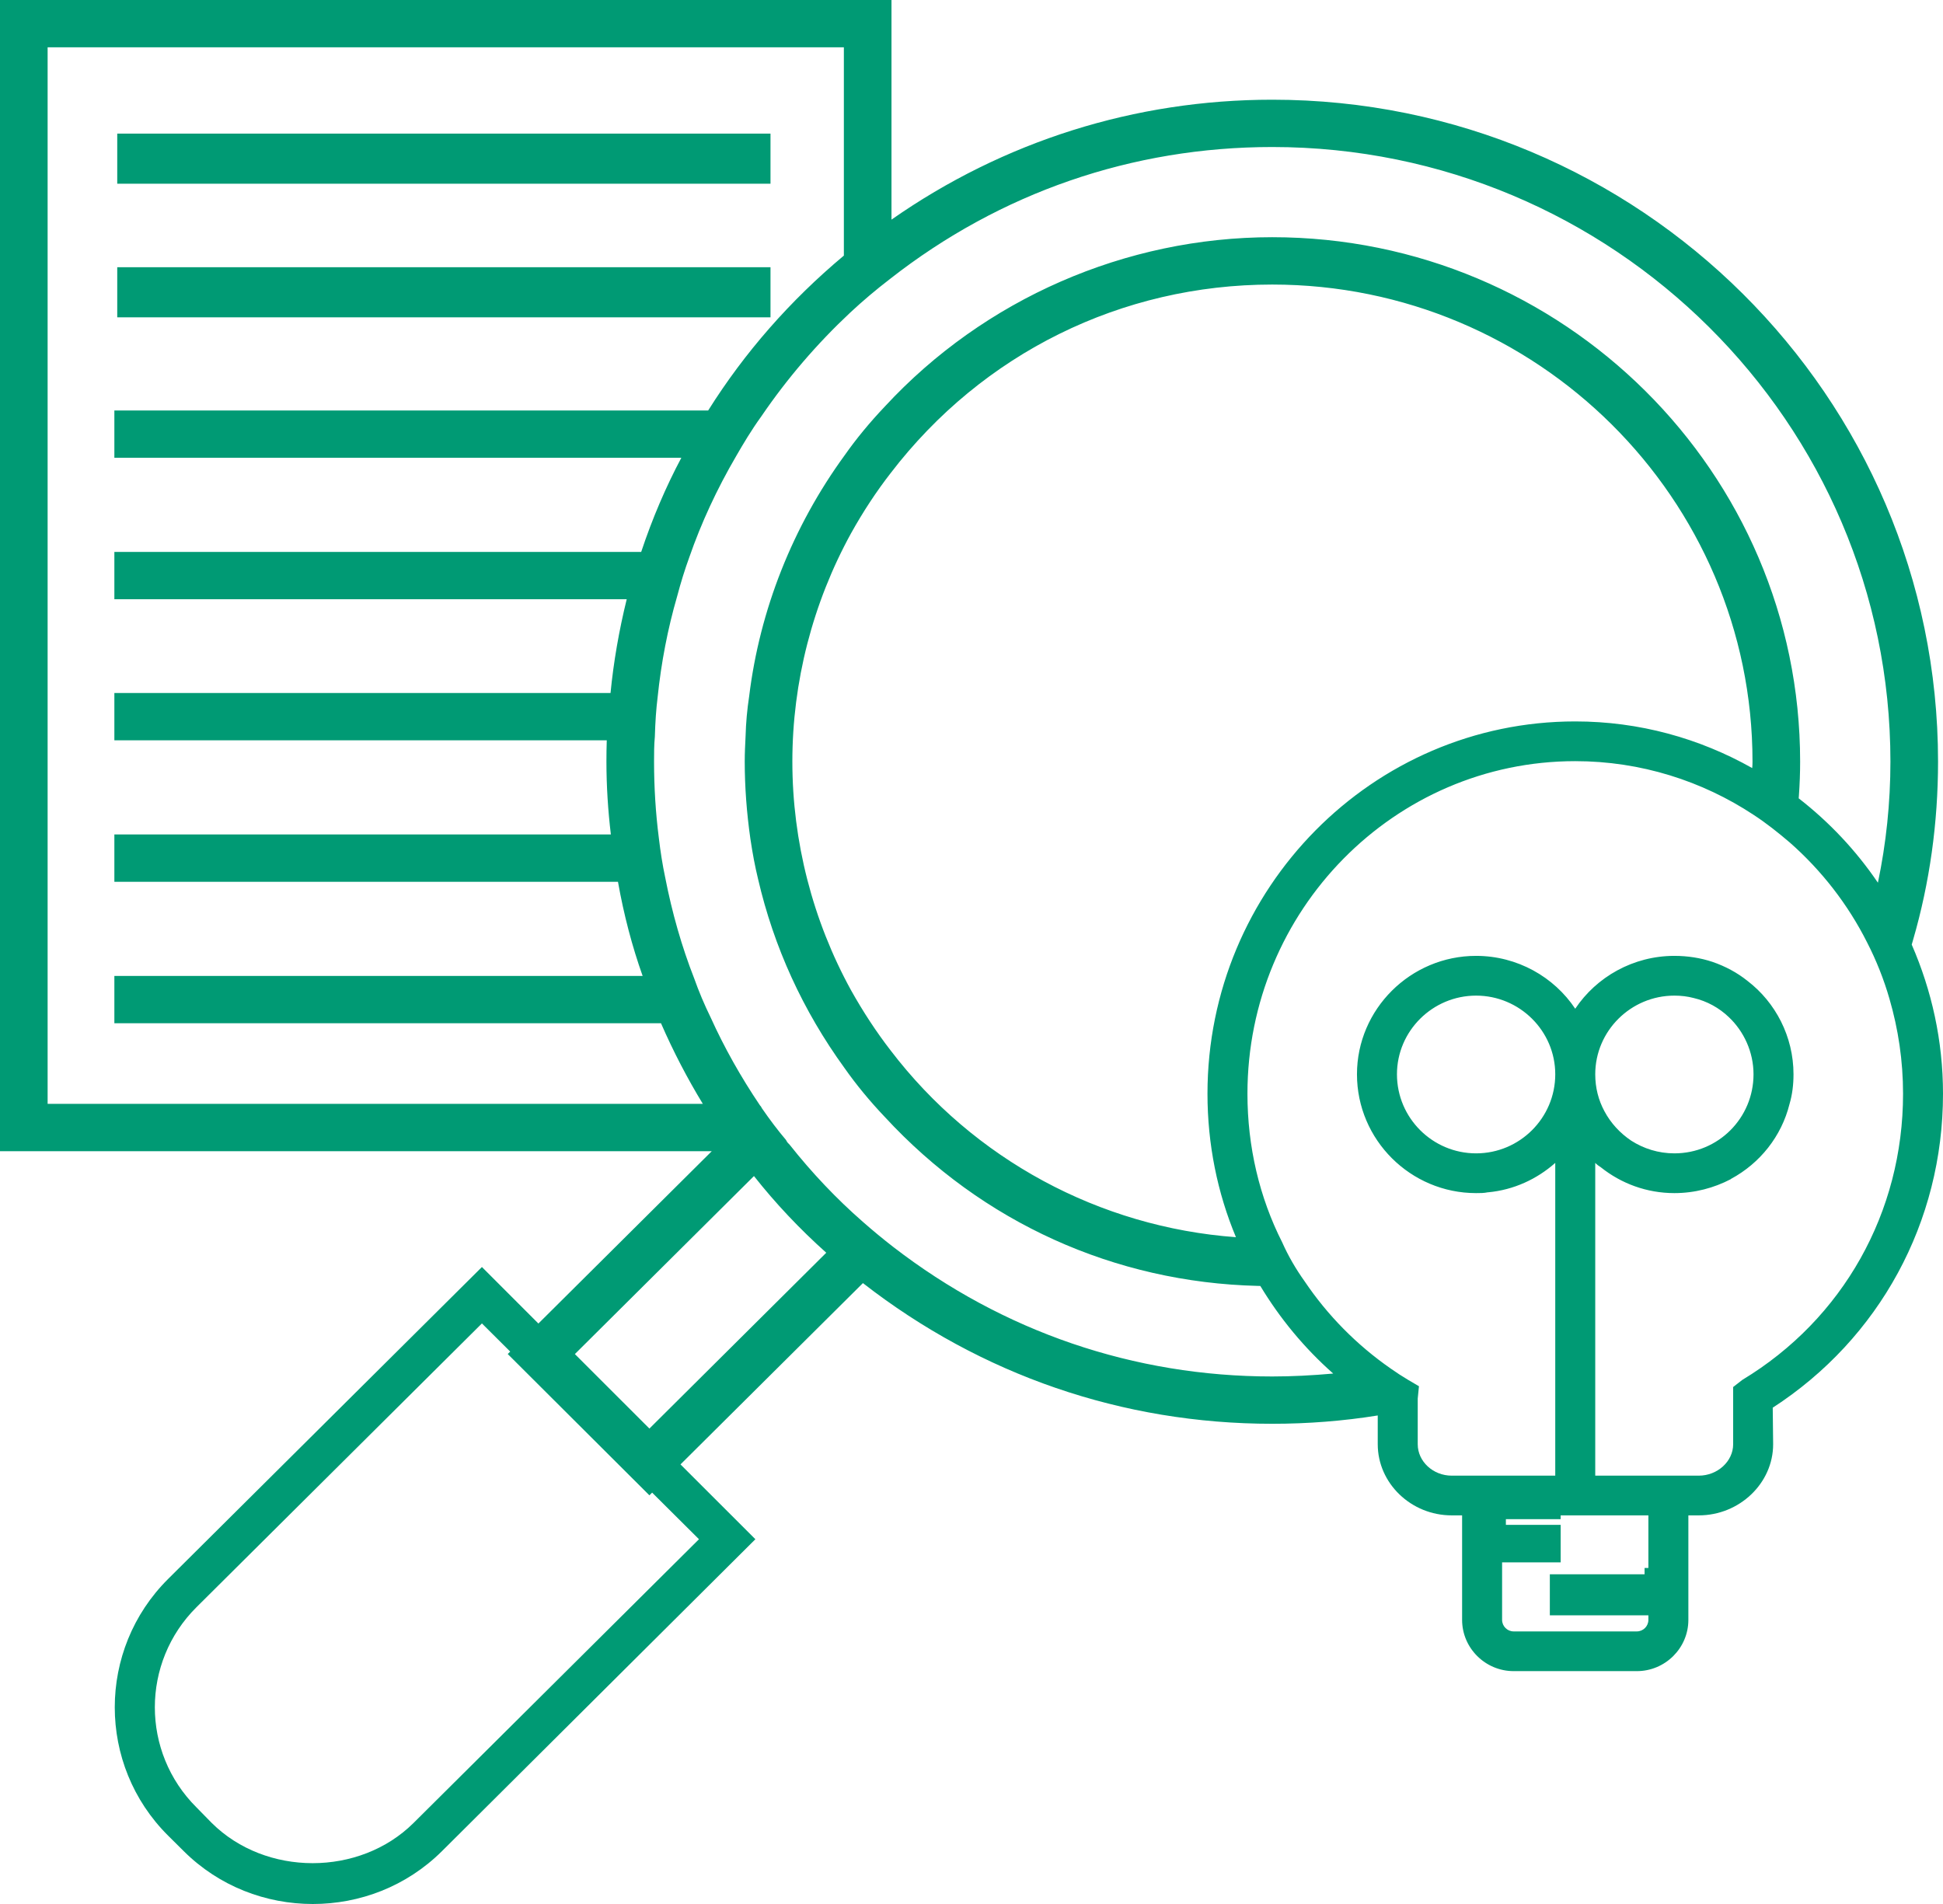 <?xml version="1.0" encoding="UTF-8"?> <svg xmlns="http://www.w3.org/2000/svg" width="100" height="98" viewBox="0 0 100 98"><g fill="#009A74" fill-rule="evenodd"><polygon points="6.034 9.456 39.655 9.456 39.655 6.877 6.034 6.877"></polygon><polygon points="6.034 16.333 39.655 16.333 39.655 13.754 6.034 13.754"></polygon><path d="M80.044,55.294 C80.044,57.543 78.212,59.364 75.97,59.364 C73.729,59.364 71.897,57.543 71.897,55.294 C71.897,53.064 73.729,51.245 75.97,51.245 C78.212,51.245 80.044,53.064 80.044,55.294 L80.044,55.294 Z M82.102,55.294 C82.102,53.064 83.933,51.245 86.175,51.245 C86.525,51.245 86.854,51.286 87.162,51.367 C87.862,51.531 88.48,51.878 88.973,52.348 C89.755,53.086 90.248,54.149 90.248,55.294 C90.248,57.543 88.439,59.364 86.175,59.364 C85.351,59.364 84.592,59.119 83.954,58.711 C83.377,58.322 82.903,57.811 82.575,57.196 C82.267,56.624 82.102,55.99 82.102,55.294 L82.102,55.294 Z M89.673,71.023 L89.2,71.391 L89.2,74.337 C89.2,75.216 88.396,75.953 87.429,75.953 L82.102,75.953 L82.102,59.855 C82.183,59.938 82.287,60.019 82.389,60.08 C83.439,60.919 84.755,61.41 86.175,61.41 C87.225,61.41 88.212,61.144 89.075,60.694 L89.096,60.674 C90.578,59.875 91.688,58.486 92.1,56.828 C92.245,56.337 92.306,55.826 92.306,55.294 C92.306,53.352 91.38,51.592 89.94,50.489 C89.406,50.059 88.788,49.731 88.129,49.506 C87.513,49.302 86.854,49.199 86.175,49.199 C84.056,49.199 82.163,50.284 81.072,51.92 C79.982,50.284 78.09,49.199 75.97,49.199 C72.597,49.199 69.839,51.941 69.839,55.294 C69.839,58.669 72.597,61.41 75.97,61.41 C76.176,61.41 76.382,61.41 76.568,61.369 L76.588,61.369 C77.904,61.246 79.097,60.694 80.044,59.855 L80.044,75.953 L74.716,75.953 C73.749,75.953 72.966,75.216 72.966,74.337 L72.966,71.984 L73.029,71.35 L72.472,71.023 C72.164,70.839 71.877,70.654 71.589,70.45 C69.819,69.223 68.317,67.69 67.145,65.95 C66.692,65.316 66.3,64.642 65.992,63.947 C64.819,61.635 64.202,59.017 64.202,56.296 C64.202,46.847 71.774,39.177 81.072,39.177 C84.447,39.177 87.615,40.2 90.248,41.938 C90.907,42.368 91.523,42.859 92.121,43.37 C93.746,44.801 95.104,46.541 96.092,48.504 C96.565,49.424 96.956,50.406 97.244,51.408 C97.697,52.963 97.944,54.599 97.944,56.296 C97.944,62.391 94.858,67.894 89.673,71.023 L89.673,71.023 Z M84.241,83.97 L77.904,83.97 C77.576,83.97 77.308,83.703 77.308,83.376 L77.308,80.416 L80.322,80.416 L80.322,78.484 L77.503,78.484 L77.503,78.192 L80.322,78.192 L80.322,77.997 L84.837,77.997 L84.837,80.705 L84.641,80.705 L84.641,81.029 L79.765,81.029 L79.765,83.142 L84.641,83.142 L84.837,83.142 L84.837,83.376 C84.837,83.703 84.57,83.97 84.241,83.97 L84.241,83.97 Z M35.974,79.225 L21.286,93.827 C18.508,96.589 13.673,96.589 10.896,93.827 L10.115,93.03 C7.254,90.187 7.254,85.564 10.115,82.721 L24.803,68.118 L26.259,69.567 L26.132,69.693 L33.423,76.965 L33.563,76.826 L35.974,79.225 Z M43.431,13.156 C40.667,15.466 38.318,18.147 36.448,21.127 L5.886,21.127 L5.886,23.563 L35.066,23.563 C34.272,25.056 33.575,26.68 33,28.407 L5.886,28.407 L5.886,30.843 L32.255,30.843 C31.859,32.452 31.577,34.074 31.422,35.669 L5.886,35.669 L5.886,38.104 L31.228,38.104 C31.216,38.469 31.211,38.834 31.211,39.198 C31.211,40.467 31.293,41.727 31.439,42.949 L5.886,42.949 L5.886,45.386 L31.805,45.386 C32.107,47.091 32.536,48.716 33.074,50.231 L5.886,50.231 L5.886,52.667 L34.019,52.667 C34.657,54.13 35.383,55.52 36.173,56.817 L2.451,56.817 L2.451,2.435 L43.431,2.435 L43.431,13.156 Z M33.423,73.529 L29.587,69.695 L38.804,60.532 C39.906,61.93 41.156,63.256 42.525,64.479 L33.423,73.529 Z M65.478,12.209 C57.929,12.209 50.663,15.385 45.542,20.921 C44.761,21.744 44.063,22.591 43.469,23.437 C40.798,27.105 39.1,31.395 38.557,35.835 C38.452,36.526 38.391,37.203 38.372,37.901 C38.35,38.333 38.329,38.766 38.329,39.198 C38.329,40.499 38.429,41.835 38.62,43.174 C38.735,43.95 38.861,44.606 39.013,45.234 C39.825,48.744 41.324,52.023 43.467,54.976 C44.068,55.831 44.766,56.678 45.541,57.493 C50.546,62.918 57.361,66.006 64.731,66.186 L64.865,66.189 C65.871,67.857 67.123,69.379 68.616,70.698 C67.52,70.795 66.487,70.848 65.478,70.848 C58.364,70.848 51.62,68.543 45.973,64.181 C45.453,63.778 44.951,63.365 44.398,62.879 C43.049,61.699 41.79,60.372 40.64,58.919 C40.57,58.85 40.504,58.784 40.479,58.719 L40.446,58.666 C40.03,58.176 39.625,57.64 39.211,57.039 C39.188,56.993 39.158,56.934 39.12,56.904 C38.128,55.434 37.275,53.916 36.583,52.386 C36.246,51.697 35.967,51.034 35.726,50.354 C35.094,48.743 34.591,46.992 34.233,45.15 C34.099,44.52 33.994,43.857 33.907,43.12 C33.744,41.843 33.662,40.522 33.662,39.198 C33.662,38.78 33.662,38.348 33.703,37.915 C33.725,37.146 33.77,36.502 33.846,35.885 C34.031,34.093 34.369,32.35 34.849,30.698 C35.044,29.962 35.251,29.299 35.482,28.666 C36.088,26.921 36.897,25.17 37.894,23.465 C38.245,22.857 38.669,22.14 39.182,21.432 C40.505,19.489 42.048,17.69 43.763,16.085 C44.412,15.48 45.08,14.916 45.806,14.358 C51.474,9.915 58.275,7.567 65.478,7.567 C83.021,7.567 97.294,21.758 97.294,39.198 C97.294,41.33 97.071,43.424 96.65,45.434 C95.527,43.778 94.149,42.315 92.573,41.09 L92.584,40.95 C92.625,40.361 92.647,39.788 92.647,39.198 C92.647,24.317 80.459,12.209 65.478,12.209 L65.478,12.209 Z M62.145,56.296 C62.145,58.898 62.658,61.401 63.61,63.679 C56.585,63.164 50.111,59.667 45.841,54.071 C45.113,53.131 44.426,52.086 43.8,50.968 C41.824,47.371 40.78,43.303 40.78,39.198 C40.78,35.107 41.824,31.046 43.8,27.45 C44.431,26.319 45.099,25.304 45.843,24.346 C50.567,18.181 57.725,14.646 65.478,14.646 C79.108,14.646 90.196,25.661 90.196,39.198 C90.196,39.309 90.192,39.422 90.181,39.533 C87.467,38.003 84.372,37.132 81.072,37.132 C70.643,37.132 62.145,45.722 62.145,56.296 L62.145,56.296 Z M100,56.296 C100,53.567 99.418,50.976 98.39,48.619 L98.461,48.374 C99.313,45.441 99.745,42.352 99.745,39.198 C99.745,20.414 84.372,5.132 65.478,5.132 C58.412,5.132 51.648,7.272 45.882,11.304 L45.882,0 L0,0 L0,59.253 L36.632,59.253 L27.71,68.123 L24.803,65.214 L8.653,81.269 C4.991,84.911 4.991,90.842 8.653,94.482 L9.456,95.279 C11.286,97.1 13.693,98 16.101,98 C18.508,98 20.915,97.1 22.747,95.279 L38.877,79.225 L35.023,75.374 L44.412,66.042 C50.496,70.776 57.773,73.283 65.478,73.283 C67.318,73.283 69.144,73.139 70.908,72.855 L70.908,74.337 C70.908,76.34 72.617,77.997 74.716,77.997 L75.25,77.997 L75.25,83.376 C75.25,84.828 76.444,86.014 77.904,86.014 L84.241,86.014 C85.702,86.014 86.895,84.828 86.895,83.376 L86.895,77.997 L87.429,77.997 C89.528,77.997 91.258,76.34 91.258,74.337 L91.237,72.455 C96.73,68.896 100,62.903 100,56.296 L100,56.296 Z"></path></g></svg> 
